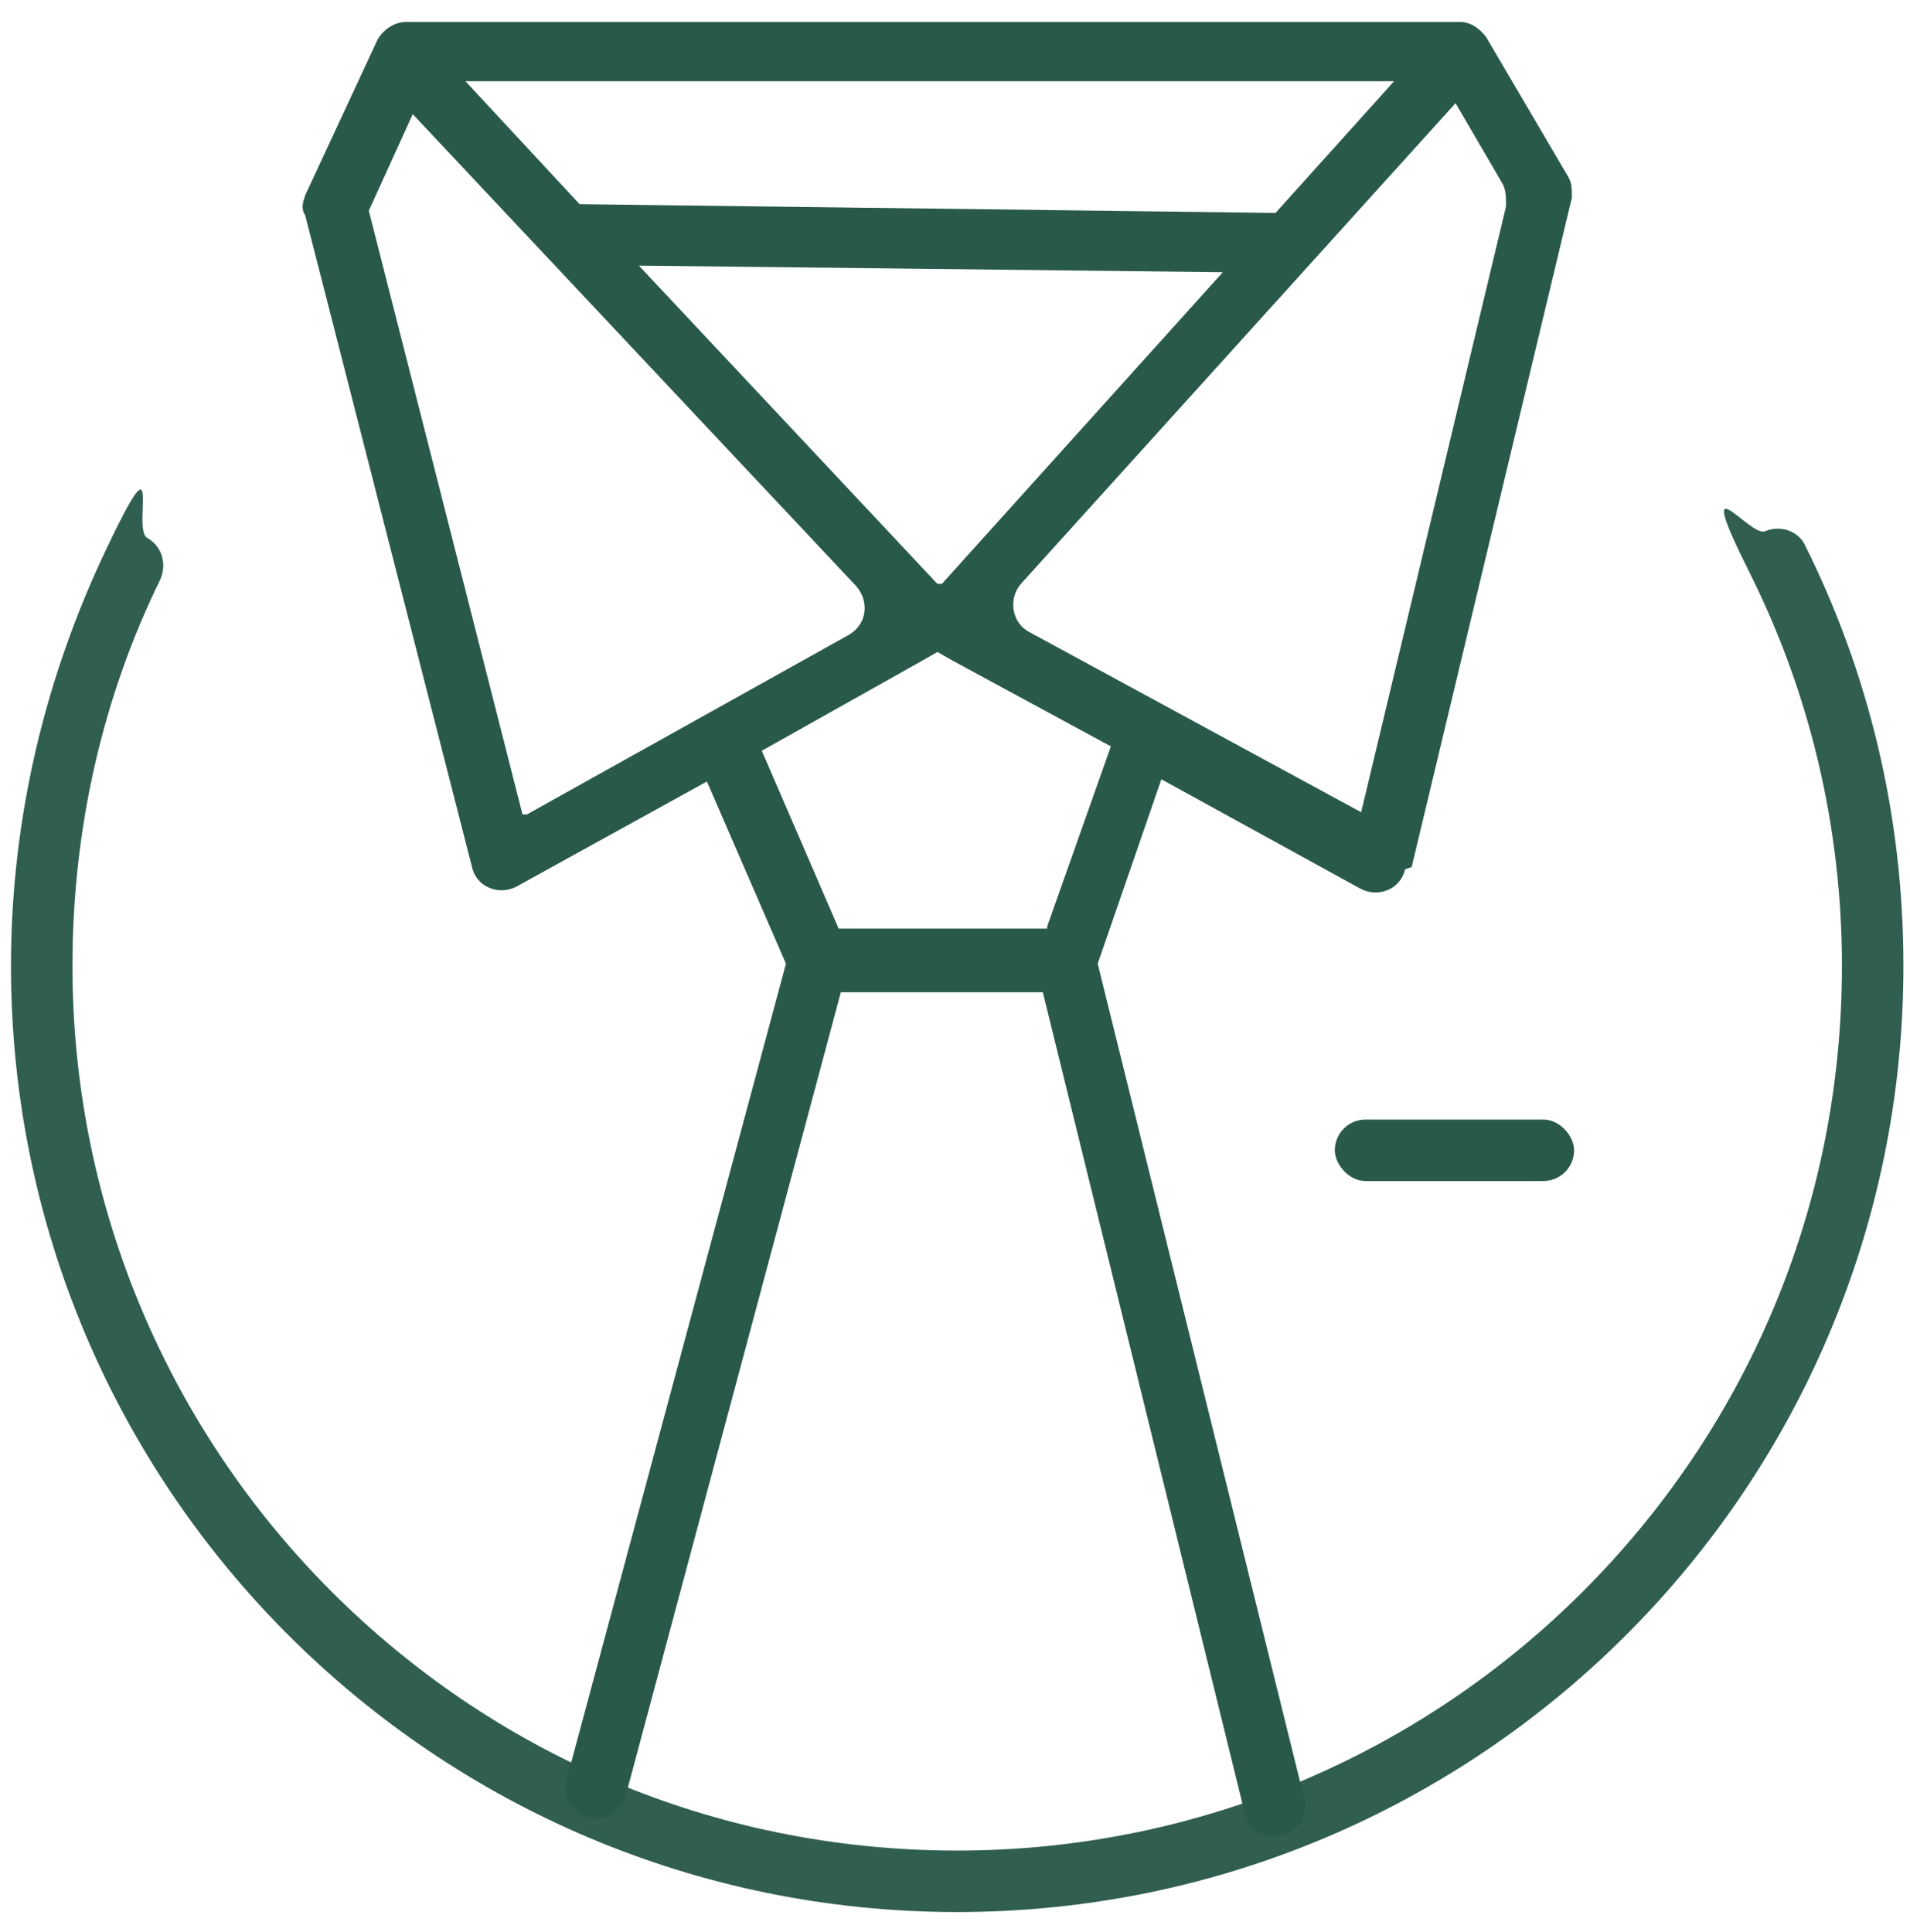 <?xml version="1.0" encoding="UTF-8"?>
<svg id="Layer_1" xmlns="http://www.w3.org/2000/svg" width="87" height="88" version="1.1" viewBox="0 0 87 88">
  <!-- Generator: Adobe Illustrator 29.1.0, SVG Export Plug-In . SVG Version: 2.1.0 Build 142)  -->
  <defs>
    <style>
      .st0, .st1 {
        fill: none;
      }

      .st2 {
        fill: #305e51;
      }

      .st3 {
        fill: #29594b;
      }

      .st1 {
        stroke: #000;
        stroke-miterlimit: 10;
        stroke-width: 2.8px;
      }
    </style>
  </defs>
  <g>
    <path class="st2" d="M80.4,24.2c.7-.3,1.5,0,1.8.6,2.9,5.8,4.5,12.3,4.5,19.2,0,23.8-19.3,43.1-43.1,43.1-23.8,0-43.1-19.3-43.1-43.1,0-6.8,1.6-13.2,4.3-18.9s1.2-1,1.9-.6h0c.7.4.9,1.2.6,1.9-2.6,5.3-4,11.3-4,17.6,0,11.1,4.5,21.2,11.8,28.5,7.3,7.3,17.3,11.8,28.5,11.8,11.1,0,21.2-4.5,28.5-11.8,7.3-7.3,11.8-17.3,11.8-28.5,0-6.4-1.5-12.5-4.2-17.9s0-1.6.7-1.9h0Z"/>
    <path class="st0" d="M17.9,7.1l-.9,2c-.1.3-.2.6,0,.9l6.9,27,14.7-8.2c.8-.4,1-1.5.3-2.2l-14-14.9-4.7-5.1c-.7-.7-1.9-.5-2.3.4Z"/>
    <path class="st0" d="M58.5,9.2l2.8-3.1c.8-.9.2-2.3-1-2.3H24.4c-1.2,0-1.9,1.5-1,2.4l2.6,2.8c.3.3.6.4,1,.4l30.5.4c.4,0,.8-.2,1.1-.5Z"/>
    <path class="st0" d="M32.3,12.2c-1.2,0-1.9,1.5-1,2.4l11.3,12.1h.1c0,0,0,0,0,0l10.7-11.9c.8-.9.2-2.3-1-2.3l-20.2-.2Z"/>
    <path class="st0" d="M62,37.1l6.6-27.6c0-.4,0-.7-.2-1l-1.2-2c-.5-.8-1.6-.9-2.2-.2l-18.5,20.5c-.6.7-.4,1.7.4,2.2l15.1,8.2Z"/>
    <polygon class="st3" points="42.6 26.7 42.7 26.7 42.8 26.6 42.7 26.6 42.6 26.7"/>
    <path class="st3" d="M64.3,39.5l7.3-30.5c0-.4,0-.7-.2-1l-3.7-6.3c-.3-.4-.7-.7-1.2-.7H18.5c-.5,0-1,.3-1.3.8l-3.3,7.1c-.1.3-.2.6,0,.9l7.6,29.7c.2.9,1.2,1.3,2,.9h0s8.7-4.8,8.7-4.8l3.6,8.3-10,37.2c-.2.7.2,1.5,1,1.7h0c.7.2,1.5-.2,1.7-1l9.8-36.6h9.2l9.2,37.4c.2.8.9,1.2,1.7,1h0c.8-.2,1.2-.9,1-1.7l-9.4-38,2.9-8.4,9.1,5c.8.4,1.8,0,2-.9ZM68.6,9.4l-6.6,27.6-15.1-8.2c-.8-.4-1-1.5-.4-2.2l19.8-21.9,2.1,3.6c.2.3.2.7.2,1ZM42.8,26.6h-.1c0,.1,0,0,0,0l-13.6-14.5,26.6.3-12.8,14.2ZM63.5,3.7l-5.4,6-31.7-.4-5.2-5.6h42.3ZM23.8,37.1l-7-27.5,2-4.4,6.2,6.6,14,14.9c.6.7.5,1.7-.3,2.2l-14.7,8.2ZM47.7,42.3h-9.5l-3.5-8.1,7.3-4.1.7-.4.7.4,7.2,3.9-2.9,8.2Z"/>
    <rect class="st3" x="60.8" y="51" width="10.9" height="2.8" rx="1.4" ry="1.4"/>
  </g>
  <path class="st1" d="M87,24.5"/>
  <path class="st1" d="M2.7,24.5"/>
</svg>